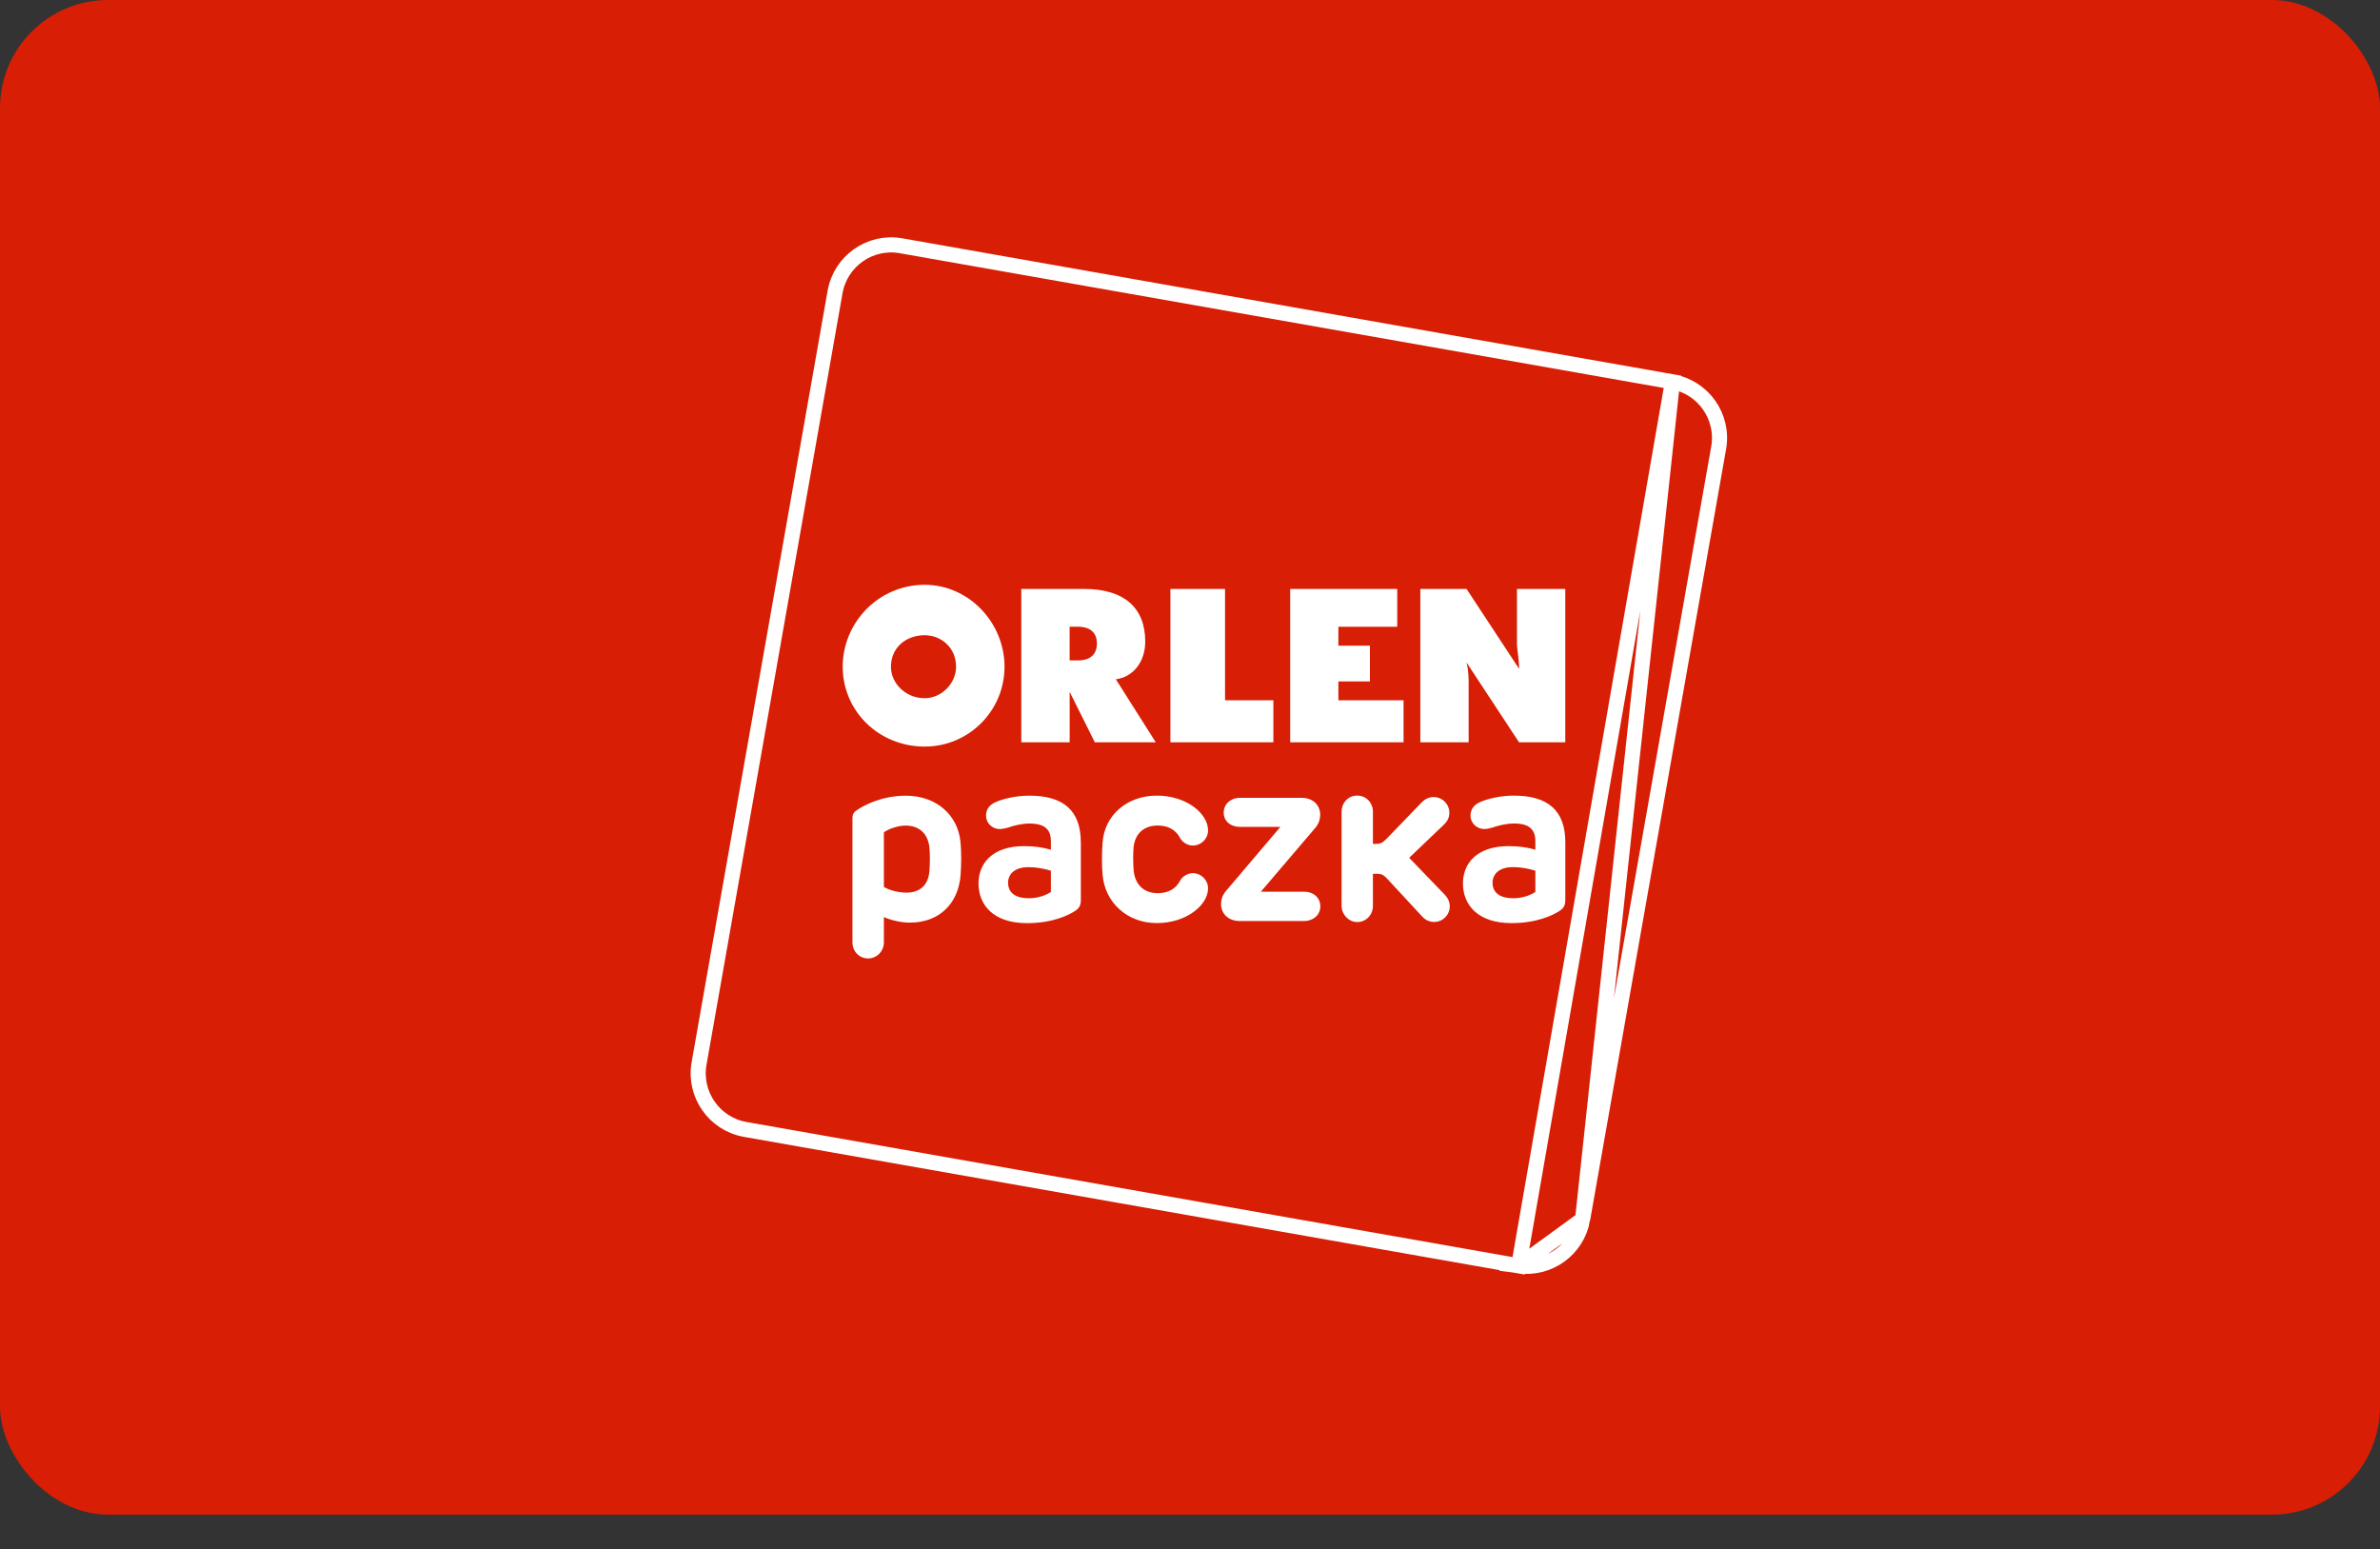 <svg width="63" height="41" viewBox="0 0 63 41" fill="none" xmlns="http://www.w3.org/2000/svg">
<rect x="0" y="0" width="63" height="41" fill="#333333" stroke="none"/>
<rect width="63" height="40.091" rx="2.86" fill="#D81E04"/>
<g clip-path="url(#clip0_4811_27024)">
<path d="M40.2 33.505C41 33.616 41.751 33.075 41.893 32.273L40.2 33.505ZM40.2 33.505L40.147 33.496L19.727 29.895L19.727 29.895C18.907 29.75 18.36 28.968 18.505 28.148L18.505 28.148L22.105 7.728L22.105 7.728C22.25 6.908 23.032 6.36 23.851 6.505L23.851 6.505L44.271 10.106L40.2 33.505ZM45.494 11.852L41.893 32.273L44.271 10.106C45.091 10.251 45.638 11.033 45.494 11.852C45.494 11.852 45.494 11.852 45.494 11.852Z" stroke="white" stroke-width="0.4"/>
<path d="M24.477 18.481C24.921 18.481 25.308 18.09 25.308 17.648C25.308 17.148 24.92 16.814 24.476 16.814C23.975 16.814 23.584 17.148 23.584 17.648C23.584 18.09 23.975 18.481 24.476 18.481H24.477ZM37.598 15.589H38.821L40.211 17.703C40.211 17.423 40.155 17.202 40.155 17.034V15.589H41.434V19.648H40.21L38.82 17.535C38.877 17.758 38.877 17.98 38.876 18.147V19.648H37.597V15.589H37.598ZM34.152 15.589H36.986V16.59H35.428V17.091H36.263V18.036H35.428V18.535H37.153V19.648H34.152V15.589V15.589ZM30.981 15.589H32.428V18.535H33.707V19.648H30.981V15.589ZM27.033 15.589H28.702C29.759 15.589 30.315 16.091 30.315 16.98C30.315 17.534 29.982 17.924 29.537 17.98L30.594 19.648H28.981L28.315 18.314V19.648H27.034V15.589H27.033ZM24.478 15.479C25.644 15.479 26.59 16.479 26.59 17.648C26.59 18.817 25.643 19.761 24.478 19.761C23.254 19.761 22.307 18.814 22.307 17.648C22.307 16.479 23.254 15.479 24.479 15.479H24.478ZM29.036 17.034C29.036 16.756 28.869 16.589 28.536 16.589H28.314V17.48H28.536C28.869 17.48 29.036 17.312 29.036 17.033V17.034ZM25.426 22.297C25.451 22.546 25.447 22.922 25.426 23.172C25.368 23.901 24.879 24.421 24.083 24.421C23.845 24.421 23.57 24.352 23.397 24.274V24.944C23.397 25.181 23.206 25.369 22.982 25.369C22.741 25.369 22.565 25.18 22.565 24.944V21.659C22.565 21.569 22.589 21.507 22.669 21.453C22.869 21.31 23.352 21.061 23.977 21.061C24.782 21.061 25.36 21.569 25.426 22.298V22.297ZM23.397 22.032V23.476C23.497 23.542 23.744 23.627 23.996 23.627C24.372 23.627 24.58 23.405 24.603 23.044C24.619 22.825 24.619 22.627 24.603 22.445C24.573 22.095 24.36 21.852 23.968 21.852C23.767 21.852 23.509 21.945 23.396 22.032H23.397ZM28.611 22.297V23.819C28.611 23.956 28.574 24.032 28.465 24.107C28.295 24.22 27.87 24.435 27.183 24.435C26.3 24.435 25.902 23.956 25.902 23.383C25.902 22.864 26.256 22.396 27.113 22.396C27.384 22.396 27.605 22.43 27.818 22.491V22.269C27.818 21.965 27.669 21.798 27.25 21.798C27.058 21.798 26.84 21.85 26.676 21.908C26.591 21.931 26.524 21.944 26.46 21.944C26.262 21.944 26.101 21.779 26.101 21.595C26.101 21.471 26.146 21.315 26.371 21.224C26.538 21.152 26.87 21.06 27.249 21.06C28.133 21.06 28.61 21.44 28.61 22.296L28.611 22.297ZM26.685 23.366C26.685 23.643 26.9 23.776 27.229 23.776C27.496 23.776 27.711 23.683 27.818 23.609V23.047C27.612 22.987 27.438 22.953 27.222 22.953C26.855 22.953 26.684 23.141 26.684 23.366H26.685ZM31.978 21.981C31.978 22.203 31.795 22.381 31.574 22.381C31.443 22.381 31.31 22.301 31.246 22.195C31.124 21.956 30.912 21.851 30.647 21.851C30.273 21.851 30.042 22.07 30.006 22.432C29.991 22.596 29.994 22.881 30.009 23.043C30.046 23.416 30.279 23.641 30.647 23.641C30.911 23.641 31.124 23.538 31.246 23.297C31.309 23.191 31.443 23.112 31.574 23.112C31.796 23.112 31.978 23.292 31.978 23.513C31.978 23.954 31.41 24.433 30.622 24.433C29.835 24.433 29.247 23.886 29.186 23.152C29.164 22.933 29.164 22.572 29.186 22.308C29.232 21.582 29.831 21.059 30.622 21.059C31.415 21.059 31.978 21.539 31.978 21.98V21.981ZM34.946 21.573C34.946 21.679 34.909 21.801 34.821 21.908L33.376 23.602H34.524C34.761 23.602 34.95 23.754 34.95 23.992C34.95 24.217 34.761 24.378 34.524 24.378H32.814C32.514 24.378 32.322 24.186 32.322 23.926C32.322 23.82 32.358 23.695 32.446 23.591L33.893 21.887H32.817C32.587 21.887 32.392 21.744 32.392 21.51C32.392 21.282 32.581 21.118 32.817 21.118H34.455C34.756 21.118 34.947 21.309 34.947 21.573H34.946ZM36.342 21.489V22.338H36.402C36.532 22.338 36.587 22.319 36.706 22.199L37.611 21.261C37.724 21.139 37.836 21.097 37.948 21.097C38.18 21.097 38.365 21.285 38.365 21.512C38.365 21.619 38.334 21.718 38.218 21.831L37.302 22.705L38.236 23.674C38.337 23.78 38.376 23.881 38.376 23.991C38.376 24.218 38.191 24.403 37.964 24.403C37.848 24.403 37.732 24.358 37.647 24.26L36.724 23.264C36.609 23.139 36.551 23.128 36.432 23.128H36.342V23.978C36.342 24.215 36.162 24.406 35.926 24.406C35.704 24.406 35.513 24.209 35.513 23.977V21.487C35.513 21.246 35.689 21.058 35.926 21.058C36.163 21.058 36.342 21.246 36.342 21.487V21.489ZM41.435 22.296V23.818C41.435 23.955 41.399 24.031 41.29 24.106C41.119 24.219 40.694 24.434 40.007 24.434C39.124 24.434 38.725 23.955 38.725 23.383C38.725 22.863 39.081 22.396 39.937 22.396C40.208 22.396 40.43 22.429 40.642 22.49V22.268C40.642 21.965 40.493 21.797 40.074 21.797C39.882 21.797 39.664 21.849 39.5 21.907C39.415 21.93 39.348 21.943 39.284 21.943C39.087 21.943 38.925 21.779 38.925 21.594C38.925 21.47 38.971 21.314 39.196 21.223C39.363 21.151 39.694 21.059 40.074 21.059C40.957 21.059 41.435 21.439 41.435 22.295V22.296ZM39.509 23.365C39.509 23.642 39.724 23.776 40.053 23.776C40.32 23.776 40.536 23.682 40.642 23.608V23.046C40.436 22.986 40.262 22.952 40.047 22.952C39.679 22.952 39.509 23.141 39.509 23.365V23.365Z" fill="white"/>
</g>
<defs>
<clipPath id="clip0_4811_27024">
<rect width="36" height="36" fill="white" transform="translate(14 2)"/>
</clipPath>
</defs>
</svg>
